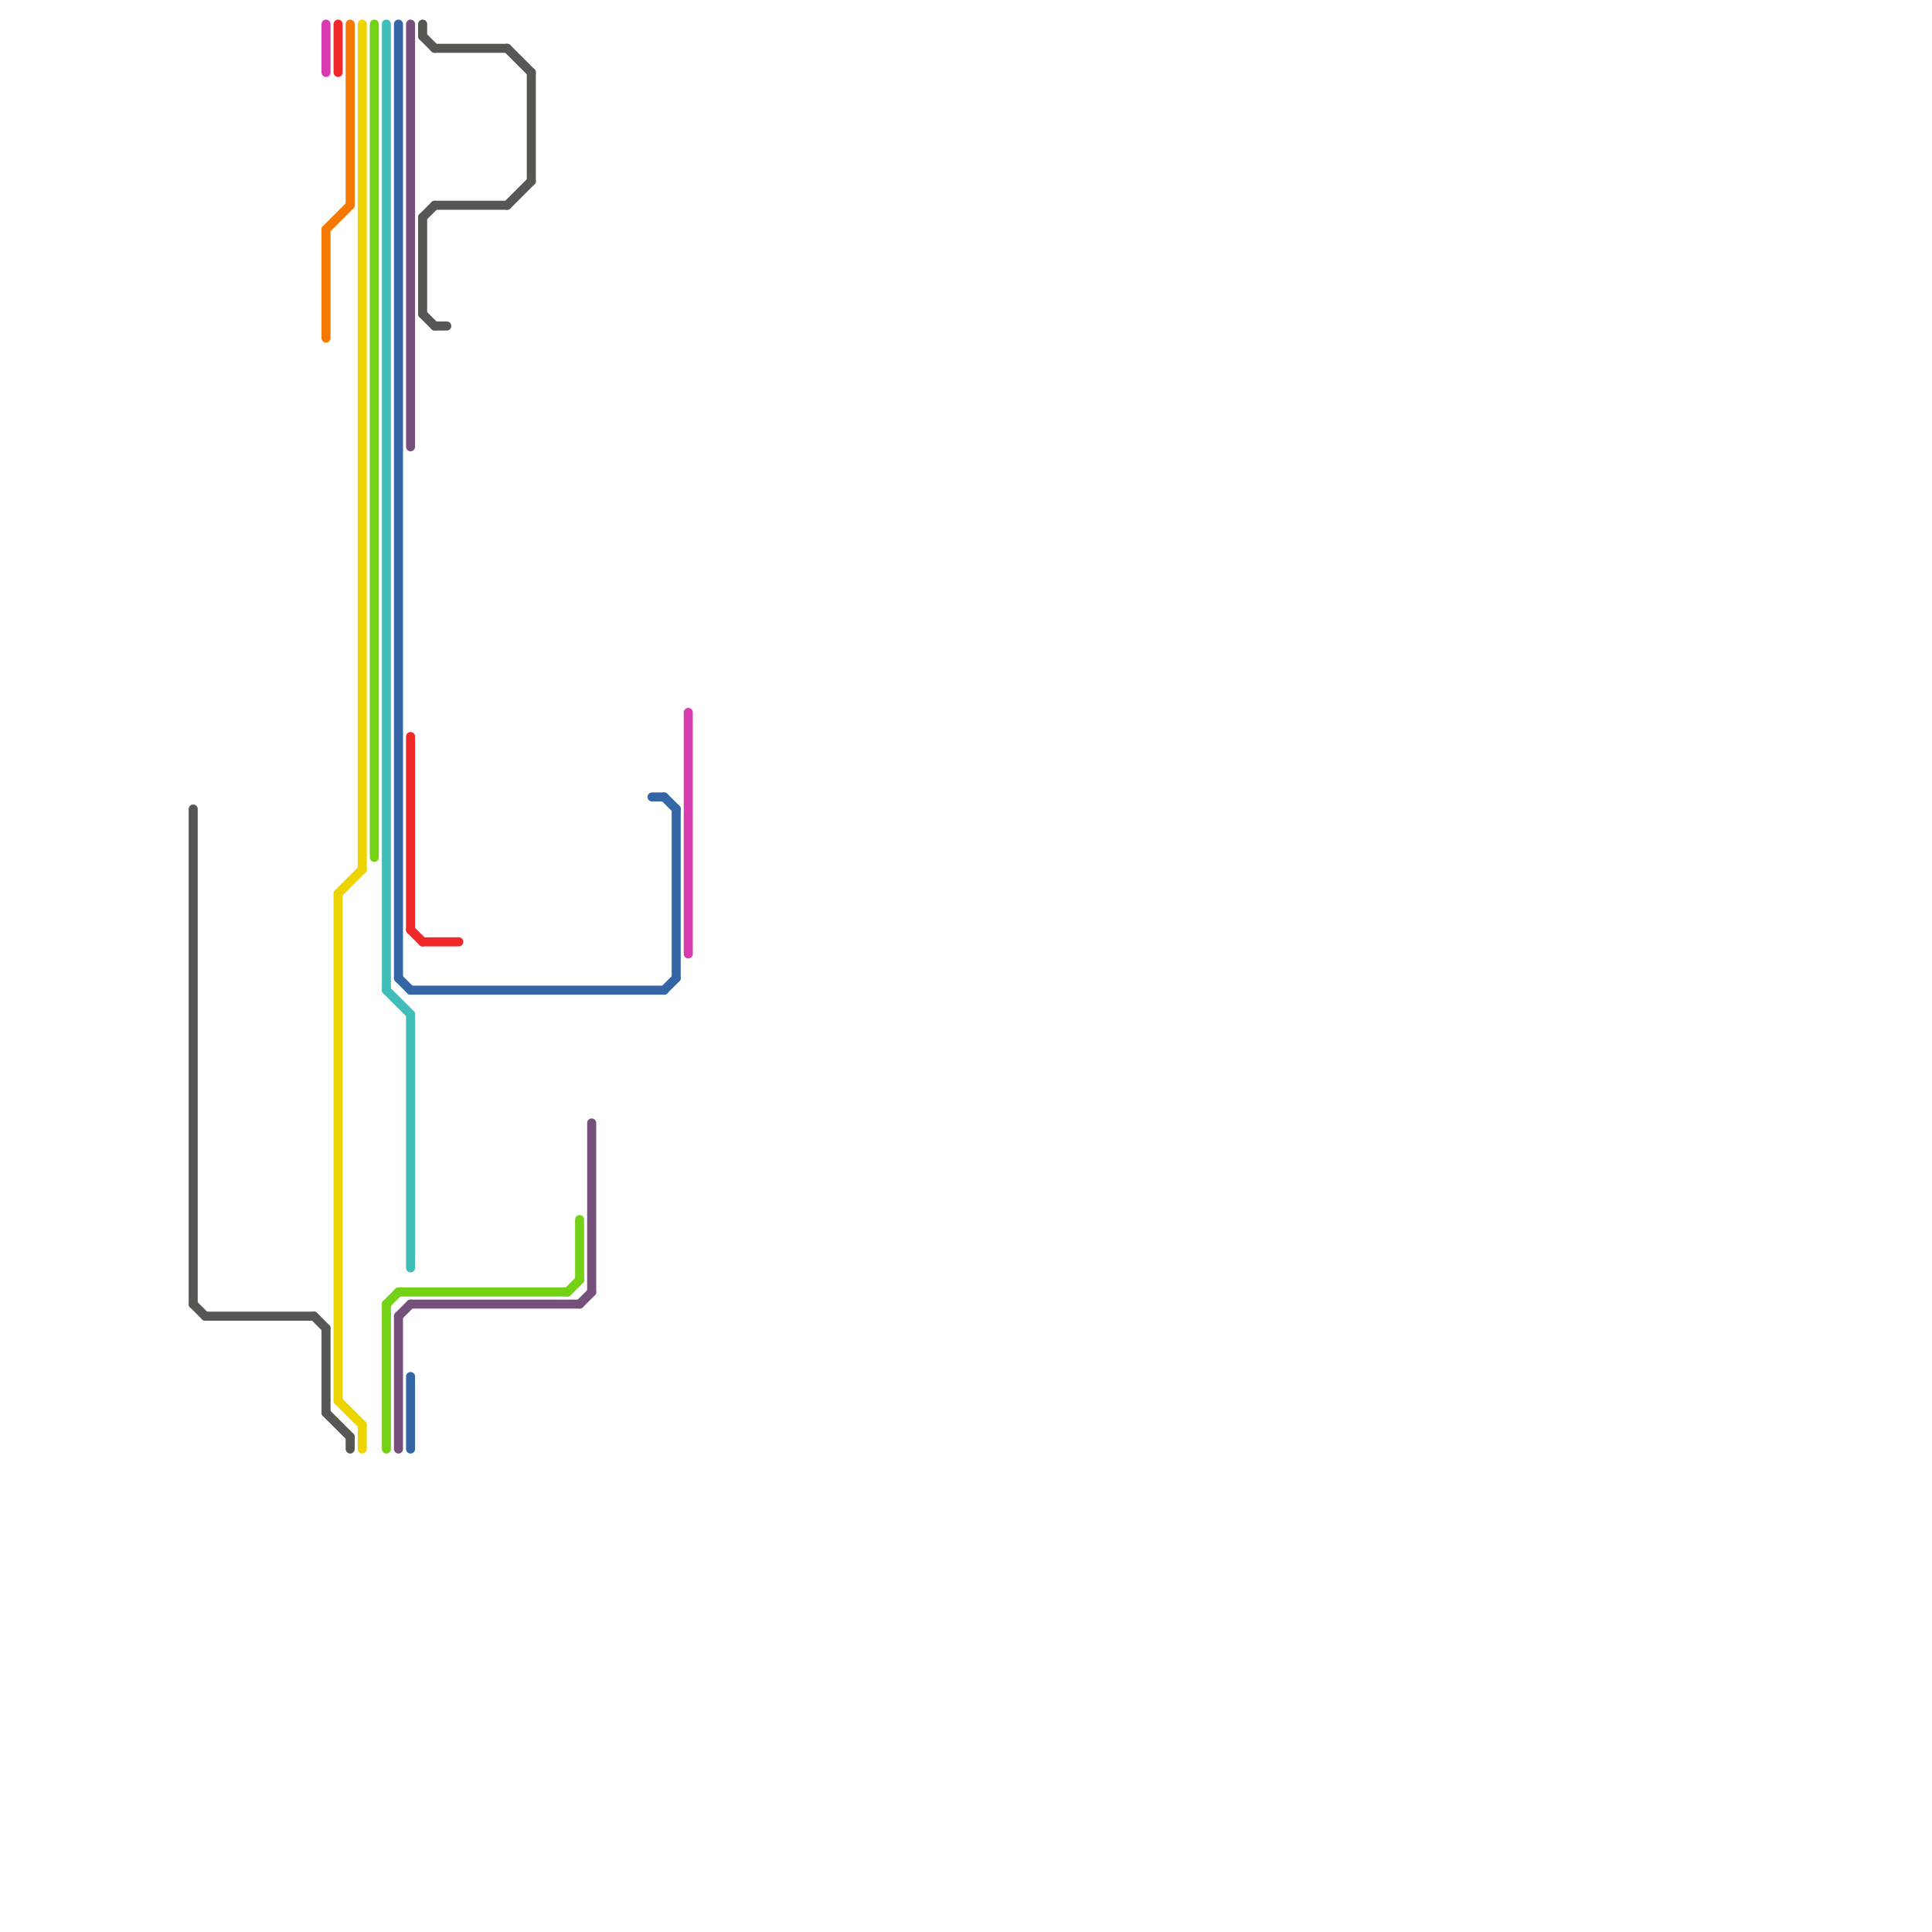 
<svg version="1.1" xmlns="http://www.w3.org/2000/svg" viewBox="0 0 160 160">
<style>text { font: 1px Helvetica; font-weight: 600; white-space: pre; dominant-baseline: central; } line { stroke-width: 0.75; fill: none; stroke-linecap: round; stroke-linejoin: round; } .c0 { stroke: #555753 } .c1 { stroke: #ef2929 } .c2 { stroke: #f57900 } .c3 { stroke: #edd400 } .c4 { stroke: #73d216 } .c5 { stroke: #40bfba } .c6 { stroke: #3465a4 } .c7 { stroke: #75507b } .c8 { stroke: #d83ab0 } .w2 { stroke-width: .75; }</style><defs><g id="ct-xf"><circle r="0.5" fill="#fff" stroke="#000" stroke-width="0.2"/></g><g id="ct"><circle r="0.5" fill="#fff" stroke="#000" stroke-width="0.1"/></g><g id="cmd-555753"><circle r="0.5" fill="#555753"/><circle r="0.25" fill="#fff"/></g><g id="cmd-f57900"><circle r="0.5" fill="#f57900"/><circle r="0.25" fill="#fff"/></g><g id="cmd-edd400"><circle r="0.5" fill="#edd400"/><circle r="0.25" fill="#fff"/></g><g id="cmd-73d216"><circle r="0.5" fill="#73d216"/><circle r="0.25" fill="#fff"/></g><g id="cmd-40bfba"><circle r="0.5" fill="#40bfba"/><circle r="0.25" fill="#fff"/></g><g id="cmd-3465a4"><circle r="0.5" fill="#3465a4"/><circle r="0.25" fill="#fff"/></g><g id="cmd-75507b"><circle r="0.5" fill="#75507b"/><circle r="0.25" fill="#fff"/></g><g id="cmd-ef2929"><circle r="0.5" fill="#ef2929"/><circle r="0.25" fill="#fff"/></g><g id="cmd-d83ab0"><circle r="0.5" fill="#d83ab0"/><circle r="0.25" fill="#fff"/></g></defs><line class="c0 " x1="16" y1="67" x2="16" y2="108"/><line class="c0 " x1="26" y1="109" x2="27" y2="110"/><line class="c0 " x1="42" y1="4" x2="44" y2="6"/><line class="c0 " x1="35" y1="18" x2="36" y2="17"/><line class="c0 " x1="35" y1="26" x2="36" y2="27"/><line class="c0 " x1="16" y1="108" x2="17" y2="109"/><line class="c0 " x1="42" y1="17" x2="44" y2="15"/><line class="c0 " x1="27" y1="110" x2="27" y2="117"/><line class="c0 " x1="44" y1="6" x2="44" y2="15"/><line class="c0 " x1="27" y1="117" x2="29" y2="119"/><line class="c0 " x1="35" y1="3" x2="36" y2="4"/><line class="c0 " x1="36" y1="27" x2="37" y2="27"/><line class="c0 " x1="35" y1="18" x2="35" y2="26"/><line class="c0 " x1="36" y1="17" x2="42" y2="17"/><line class="c0 " x1="36" y1="4" x2="42" y2="4"/><line class="c0 " x1="17" y1="109" x2="26" y2="109"/><line class="c0 " x1="35" y1="2" x2="35" y2="3"/><line class="c0 " x1="29" y1="119" x2="29" y2="120"/><line class="c1 " x1="34" y1="77" x2="35" y2="78"/><line class="c1 " x1="28" y1="2" x2="28" y2="6"/><line class="c1 " x1="34" y1="61" x2="34" y2="77"/><line class="c1 " x1="35" y1="78" x2="38" y2="78"/><line class="c2 " x1="29" y1="2" x2="29" y2="17"/><line class="c2 " x1="27" y1="19" x2="29" y2="17"/><line class="c2 " x1="27" y1="19" x2="27" y2="28"/><line class="c3 " x1="28" y1="74" x2="30" y2="72"/><line class="c3 " x1="30" y1="2" x2="30" y2="72"/><line class="c3 " x1="30" y1="118" x2="30" y2="120"/><line class="c3 " x1="28" y1="116" x2="30" y2="118"/><line class="c3 " x1="28" y1="74" x2="28" y2="116"/><line class="c4 " x1="32" y1="108" x2="33" y2="107"/><line class="c4 " x1="47" y1="107" x2="48" y2="106"/><line class="c4 " x1="31" y1="2" x2="31" y2="71"/><line class="c4 " x1="32" y1="108" x2="32" y2="120"/><line class="c4 " x1="48" y1="101" x2="48" y2="106"/><line class="c4 " x1="33" y1="107" x2="47" y2="107"/><line class="c5 " x1="32" y1="82" x2="34" y2="84"/><line class="c5 " x1="34" y1="84" x2="34" y2="105"/><line class="c5 " x1="32" y1="2" x2="32" y2="82"/><line class="c6 " x1="54" y1="66" x2="55" y2="66"/><line class="c6 " x1="55" y1="82" x2="56" y2="81"/><line class="c6 " x1="56" y1="67" x2="56" y2="81"/><line class="c6 " x1="34" y1="114" x2="34" y2="120"/><line class="c6 " x1="55" y1="66" x2="56" y2="67"/><line class="c6 " x1="33" y1="2" x2="33" y2="81"/><line class="c6 " x1="33" y1="81" x2="34" y2="82"/><line class="c6 " x1="34" y1="82" x2="55" y2="82"/><line class="c7 " x1="33" y1="109" x2="33" y2="120"/><line class="c7 " x1="34" y1="108" x2="48" y2="108"/><line class="c7 " x1="33" y1="109" x2="34" y2="108"/><line class="c7 " x1="34" y1="2" x2="34" y2="37"/><line class="c7 " x1="48" y1="108" x2="49" y2="107"/><line class="c7 " x1="49" y1="93" x2="49" y2="107"/><line class="c8 " x1="57" y1="59" x2="57" y2="79"/><line class="c8 " x1="27" y1="2" x2="27" y2="6"/>
</svg>
